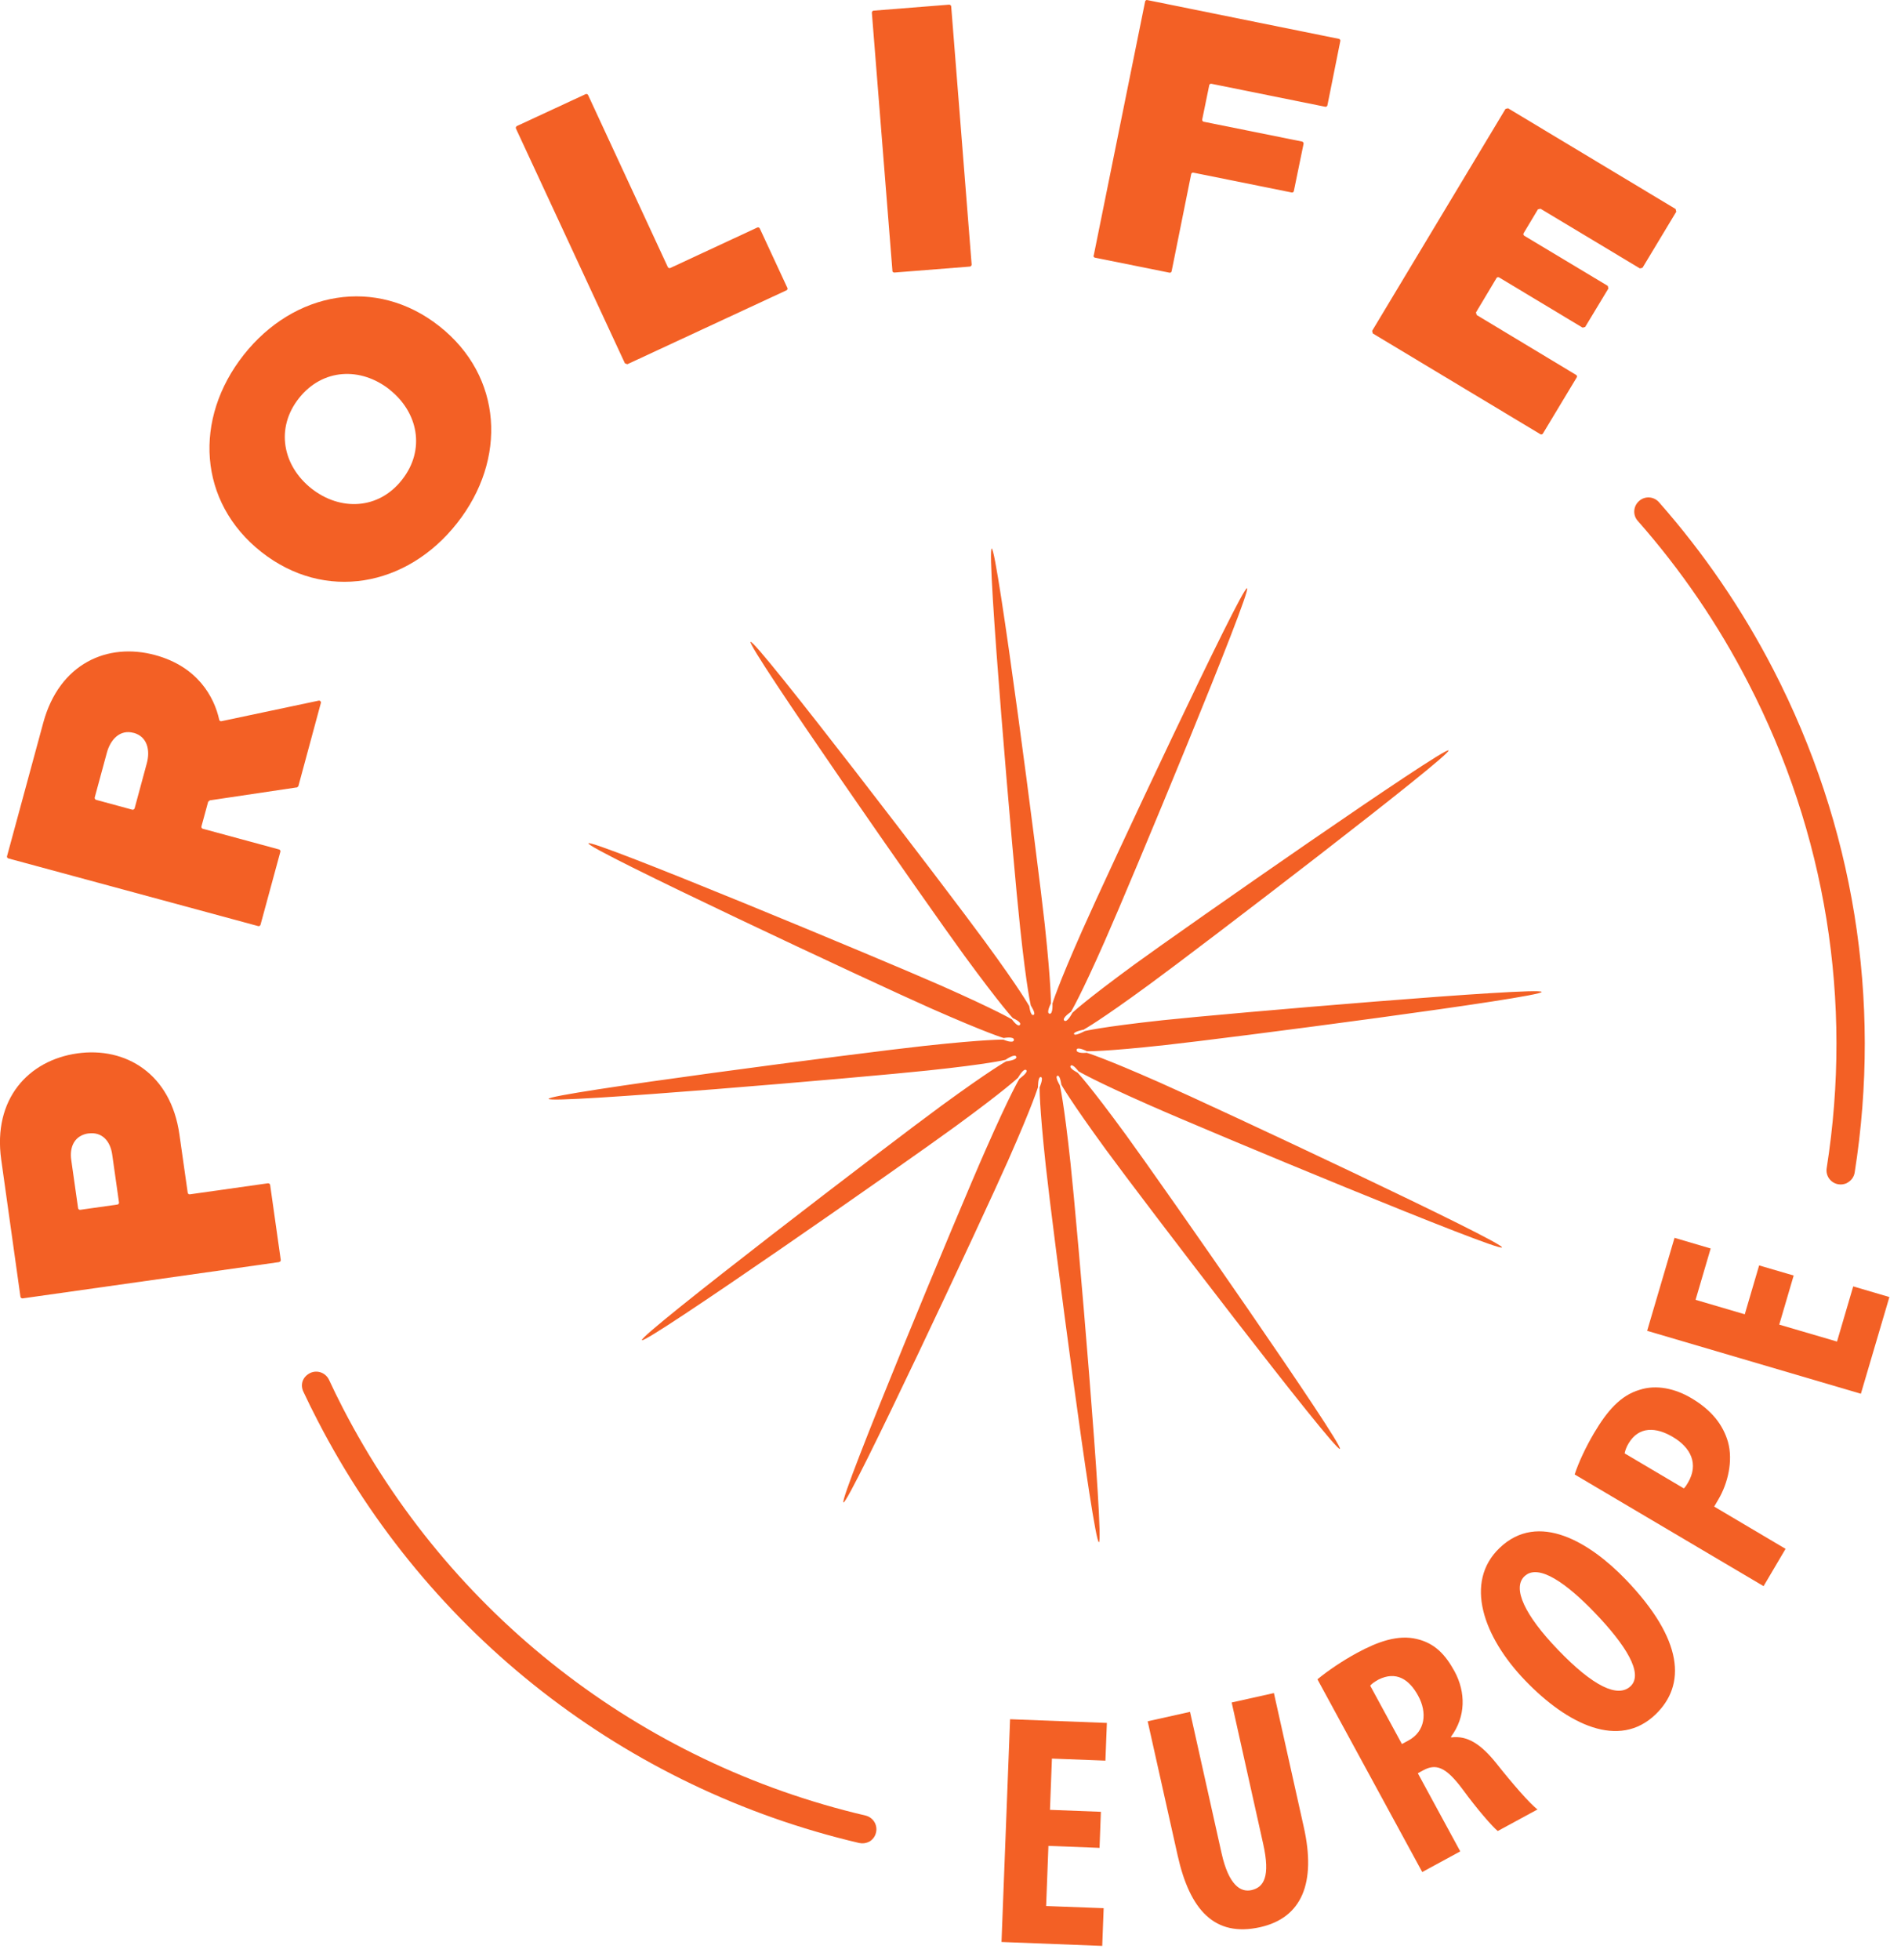 <svg xmlns="http://www.w3.org/2000/svg" fill="none" viewBox="0 0 65 67" height="67" width="65">
<g clip-path="url(#clip0_287_570)">
<path fill="#F36025" d="M63.158 40.439C63.073 40.482 62.964 40.503 62.861 40.485C62.596 40.443 62.416 40.196 62.459 39.931C63.359 34.223 62.434 28.483 59.774 23.337C58.746 21.337 57.475 19.48 56.002 17.809C55.822 17.611 55.843 17.304 56.044 17.127C56.245 16.947 56.549 16.968 56.726 17.17C58.252 18.9 59.569 20.825 60.636 22.892C63.387 28.225 64.348 34.17 63.416 40.083C63.391 40.242 63.288 40.369 63.158 40.436V40.439Z"></path>
<path fill="#F36025" d="M29.709 62.96C29.61 63.013 29.493 63.027 29.377 63.002C21.377 61.127 14.63 55.864 10.865 48.57C10.695 48.242 10.529 47.909 10.374 47.577C10.261 47.337 10.339 47.069 10.607 46.935C10.847 46.822 11.133 46.924 11.25 47.168C11.398 47.489 11.554 47.807 11.72 48.128C15.354 55.172 21.867 60.254 29.592 62.063C29.854 62.126 30.016 62.384 29.953 62.645C29.921 62.79 29.825 62.903 29.705 62.967L29.709 62.96Z"></path>
<path fill="#F36025" d="M3.031 38.744C2.55 38.811 2.37 39.203 2.437 39.658L2.67 41.301C2.674 41.336 2.709 41.361 2.744 41.357L4.016 41.177C4.048 41.174 4.076 41.138 4.069 41.107L3.836 39.464C3.772 39.012 3.493 38.684 3.027 38.747M9.54 43.145L0.774 44.385C0.738 44.388 0.706 44.363 0.699 44.328L0.042 39.644C-0.251 37.564 0.978 36.246 2.642 36.01C4.295 35.777 5.842 36.702 6.135 38.782L6.418 40.771C6.425 40.806 6.453 40.835 6.489 40.828L9.162 40.45C9.198 40.45 9.233 40.471 9.237 40.506L9.6 43.071C9.604 43.106 9.579 43.138 9.544 43.141"></path>
<path fill="#F36025" d="M4.567 25.053C4.098 24.926 3.776 25.286 3.656 25.724L3.239 27.261C3.232 27.293 3.25 27.331 3.285 27.342L4.521 27.678C4.557 27.688 4.592 27.663 4.603 27.632L5.019 26.095C5.14 25.654 5.044 25.18 4.564 25.05M10.141 26.918L7.174 27.36L7.118 27.406L6.888 28.25C6.881 28.285 6.899 28.324 6.934 28.331L9.541 29.038C9.576 29.048 9.594 29.08 9.587 29.115L8.908 31.612C8.898 31.648 8.862 31.669 8.827 31.658L0.286 29.345C0.251 29.334 0.23 29.299 0.241 29.267L1.48 24.704C2.031 22.676 3.681 21.952 5.306 22.394C6.761 22.789 7.326 23.828 7.496 24.605C7.503 24.64 7.538 24.661 7.57 24.654L10.897 23.951C10.943 23.941 10.985 23.986 10.971 24.032L10.201 26.879L10.145 26.925"></path>
<path fill="#F36025" d="M13.32 13.316C12.334 12.539 11.031 12.589 10.219 13.616C9.41 14.641 9.668 15.923 10.649 16.7C11.631 17.474 12.942 17.428 13.747 16.4C14.556 15.372 14.298 14.09 13.316 13.316M8.936 18.869C6.768 17.159 6.612 14.312 8.332 12.133C10.049 9.957 12.857 9.441 15.022 11.151C17.191 12.861 17.346 15.707 15.626 17.887C13.91 20.066 11.105 20.578 8.936 18.869Z"></path>
<path fill="#F36025" d="M21.37 12.426L17.643 4.398C17.626 4.366 17.643 4.327 17.672 4.309L20.024 3.218C20.056 3.204 20.095 3.218 20.109 3.25L22.835 9.131C22.85 9.162 22.892 9.177 22.924 9.159L25.894 7.778C25.926 7.764 25.965 7.778 25.979 7.81L26.922 9.841C26.94 9.872 26.922 9.911 26.89 9.925L21.451 12.451L21.366 12.419"></path>
<path fill="#F36025" d="M30.514 9.257L29.811 0.434C29.811 0.399 29.836 0.367 29.871 0.364L32.453 0.159C32.488 0.159 32.52 0.183 32.524 0.219L33.223 9.042C33.223 9.077 33.198 9.109 33.163 9.113L30.581 9.317C30.546 9.317 30.514 9.293 30.51 9.257"></path>
<path fill="#F36025" d="M37.398 8.731L39.154 0.053C39.161 0.018 39.192 -0.007 39.231 0.003L45.78 1.328C45.815 1.335 45.836 1.37 45.829 1.402L45.388 3.599C45.381 3.634 45.345 3.659 45.31 3.649L41.421 2.864C41.386 2.857 41.35 2.882 41.347 2.914L41.107 4.083C41.1 4.118 41.124 4.154 41.156 4.161L44.522 4.839C44.554 4.846 44.579 4.881 44.572 4.917L44.24 6.531C44.233 6.566 44.201 6.587 44.166 6.58L40.803 5.902C40.768 5.895 40.732 5.92 40.729 5.955L40.061 9.272C40.054 9.307 40.019 9.332 39.984 9.321L37.441 8.809C37.405 8.802 37.384 8.77 37.391 8.735"></path>
<path fill="#F36025" d="M46.917 11.31L51.477 3.723L51.565 3.702L57.294 7.145L57.316 7.237L56.161 9.155L56.072 9.176L52.674 7.135L52.586 7.156L52.099 7.968C52.077 8 52.088 8.039 52.12 8.06L54.974 9.773L54.995 9.862L54.2 11.179L54.112 11.2L51.258 9.484C51.226 9.466 51.184 9.477 51.17 9.505L50.467 10.681L50.492 10.769L53.889 12.815C53.921 12.832 53.932 12.871 53.911 12.903L52.756 14.821C52.734 14.853 52.699 14.86 52.667 14.842L46.938 11.398L46.917 11.31Z"></path>
<path fill="#F36025" d="M37.077 35.183C37.077 35.183 37.603 34.897 39.299 33.654C41.026 32.393 49.637 25.802 49.528 25.654C49.418 25.505 40.514 31.715 38.797 32.965C37.07 34.23 36.667 34.622 36.667 34.622C36.667 34.622 36.491 34.971 36.392 34.89C36.293 34.806 36.621 34.587 36.621 34.587C36.621 34.579 36.925 34.099 37.783 32.153C38.645 30.21 42.813 20.183 42.64 20.108C42.471 20.034 37.868 29.853 37.003 31.81C36.141 33.756 35.986 34.307 35.986 34.307C35.986 34.307 36.01 34.675 35.887 34.654C35.759 34.632 35.932 34.304 35.932 34.304C35.932 34.304 35.95 33.732 35.724 31.612C35.495 29.5 34.092 18.731 33.909 18.752C33.721 18.773 34.647 29.578 34.88 31.704C35.106 33.824 35.247 34.375 35.247 34.375C35.247 34.375 35.438 34.661 35.336 34.696C35.23 34.731 35.194 34.396 35.194 34.396C35.191 34.396 34.926 33.891 33.668 32.174C32.414 30.457 25.817 21.835 25.665 21.942C25.513 22.051 31.719 30.948 32.98 32.676C34.241 34.396 34.633 34.806 34.633 34.806C34.633 34.806 34.947 34.936 34.873 35.035C34.802 35.13 34.601 34.848 34.601 34.848C34.601 34.848 34.117 34.551 32.164 33.686C30.21 32.824 20.193 28.656 20.119 28.829C20.045 29.002 29.875 33.605 31.821 34.466C33.767 35.325 34.315 35.484 34.318 35.484C34.318 35.484 34.686 35.416 34.668 35.554C34.647 35.688 34.308 35.54 34.308 35.54C34.308 35.54 33.743 35.523 31.62 35.752C29.493 35.982 18.738 37.384 18.759 37.564C18.777 37.748 29.596 36.822 31.712 36.596C33.817 36.374 34.371 36.233 34.382 36.229C34.382 36.229 34.703 36.003 34.749 36.123C34.795 36.239 34.403 36.282 34.403 36.282C34.403 36.282 33.905 36.547 32.178 37.808C30.465 39.062 21.839 45.66 21.949 45.812C22.058 45.964 30.956 39.758 32.679 38.497C34.375 37.257 34.795 36.854 34.809 36.843C34.809 36.843 34.993 36.508 35.088 36.579C35.184 36.646 34.855 36.879 34.855 36.879C34.855 36.879 34.555 37.363 33.697 39.316C32.828 41.273 28.667 51.286 28.84 51.361C29.009 51.435 33.615 41.605 34.474 39.662C35.328 37.727 35.487 37.175 35.491 37.165C35.491 37.165 35.487 36.798 35.59 36.819C35.692 36.837 35.547 37.172 35.547 37.172C35.547 37.172 35.53 37.741 35.759 39.864C35.989 41.986 37.388 52.738 37.575 52.72C37.759 52.703 36.833 41.88 36.604 39.768C36.377 37.652 36.24 37.101 36.236 37.098C36.236 37.098 36.06 36.808 36.155 36.776C36.25 36.741 36.289 37.077 36.289 37.077C36.289 37.077 36.561 37.582 37.815 39.302C39.076 41.029 45.667 49.644 45.815 49.531C45.964 49.421 39.754 40.517 38.5 38.797C37.25 37.087 36.854 36.678 36.844 36.667C36.844 36.667 36.544 36.522 36.607 36.434C36.674 36.346 36.879 36.624 36.879 36.624C36.883 36.624 37.367 36.925 39.313 37.783C41.255 38.645 51.283 42.813 51.357 42.643C51.431 42.474 41.612 37.871 39.655 37.006C37.706 36.144 37.158 35.989 37.158 35.989C37.158 35.989 36.801 36.028 36.812 35.893C36.819 35.759 37.165 35.936 37.165 35.936C37.172 35.936 37.741 35.957 39.853 35.724C41.969 35.494 52.735 34.092 52.714 33.908C52.692 33.725 41.891 34.647 39.761 34.876C37.642 35.106 37.091 35.247 37.091 35.247C37.091 35.247 36.755 35.431 36.724 35.349C36.688 35.268 37.07 35.194 37.07 35.194"></path>
<path fill="#F36025" d="M37.589 63.169L35.848 63.101L35.77 65.157L37.737 65.231L37.688 66.52L34.244 66.386L34.537 58.771L37.847 58.898L37.797 60.187L35.968 60.117L35.901 61.869L37.642 61.936L37.596 63.169H37.589Z"></path>
<path fill="#F36025" d="M40.69 58.517L41.768 63.349C42.011 64.44 42.418 64.698 42.792 64.613C43.212 64.518 43.442 64.154 43.191 63.031L42.114 58.199L43.558 57.877L44.579 62.455C45.007 64.362 44.519 65.56 43.085 65.881C41.531 66.227 40.683 65.295 40.267 63.43L39.242 58.842L40.687 58.52L40.69 58.517Z"></path>
<path fill="#F36025" d="M45.045 57.408C45.409 57.108 45.9 56.776 46.395 56.507C47.108 56.119 47.8 55.871 48.45 56.03C49.058 56.175 49.418 56.557 49.733 57.132C50.121 57.846 50.125 58.683 49.612 59.372L49.623 59.393C50.178 59.322 50.637 59.626 51.156 60.269C51.689 60.944 52.318 61.671 52.572 61.855L51.212 62.593C51.032 62.448 50.513 61.855 50.015 61.173C49.443 60.403 49.104 60.279 48.666 60.516L48.479 60.618L49.93 63.289L48.63 63.995L45.045 57.404V57.408ZM47.935 59.619L48.164 59.495C48.729 59.188 48.811 58.552 48.489 57.966C48.182 57.401 47.733 57.118 47.136 57.415C47.027 57.475 46.903 57.556 46.85 57.623L47.935 59.619Z"></path>
<path fill="#F36025" d="M55.585 53.992C57.577 56.062 57.651 57.605 56.606 58.608C55.359 59.806 53.604 58.958 52.152 57.45C50.711 55.952 50.057 54.084 51.273 52.918C52.601 51.64 54.377 52.738 55.585 53.992ZM53.275 56.401C54.473 57.648 55.32 58.054 55.755 57.641C56.203 57.21 55.589 56.231 54.515 55.115C53.59 54.154 52.604 53.423 52.124 53.886C51.7 54.292 52.138 55.221 53.275 56.401Z"></path>
<path fill="#F36025" d="M53.844 50.396C53.978 49.99 54.218 49.474 54.504 48.99C54.953 48.231 55.412 47.701 56.062 47.511C56.634 47.323 57.281 47.468 57.835 47.797C58.545 48.217 58.916 48.722 59.082 49.284C59.269 49.944 59.071 50.721 58.761 51.248C58.708 51.336 58.658 51.424 58.612 51.502L61.053 52.947L60.301 54.222L53.84 50.403L53.844 50.396ZM57.574 50.88C57.627 50.834 57.669 50.764 57.715 50.686C58.093 50.043 57.81 49.481 57.196 49.121C56.624 48.782 56.037 48.75 55.684 49.344C55.614 49.46 55.568 49.587 55.55 49.683L57.574 50.88Z"></path>
<path fill="#F36025" d="M61.328 43.611L60.837 45.282L62.812 45.861L63.366 43.975L64.603 44.339L63.628 47.645L56.32 45.494L57.256 42.315L58.492 42.679L57.976 44.434L59.658 44.929L60.149 43.258L61.332 43.604L61.328 43.611Z"></path>
</g>
<defs>
<clipPath id="clip0_287_570">
<rect fill="white" height="66.52" width="64.603"></rect>
</clipPath>
</defs>
</svg>
